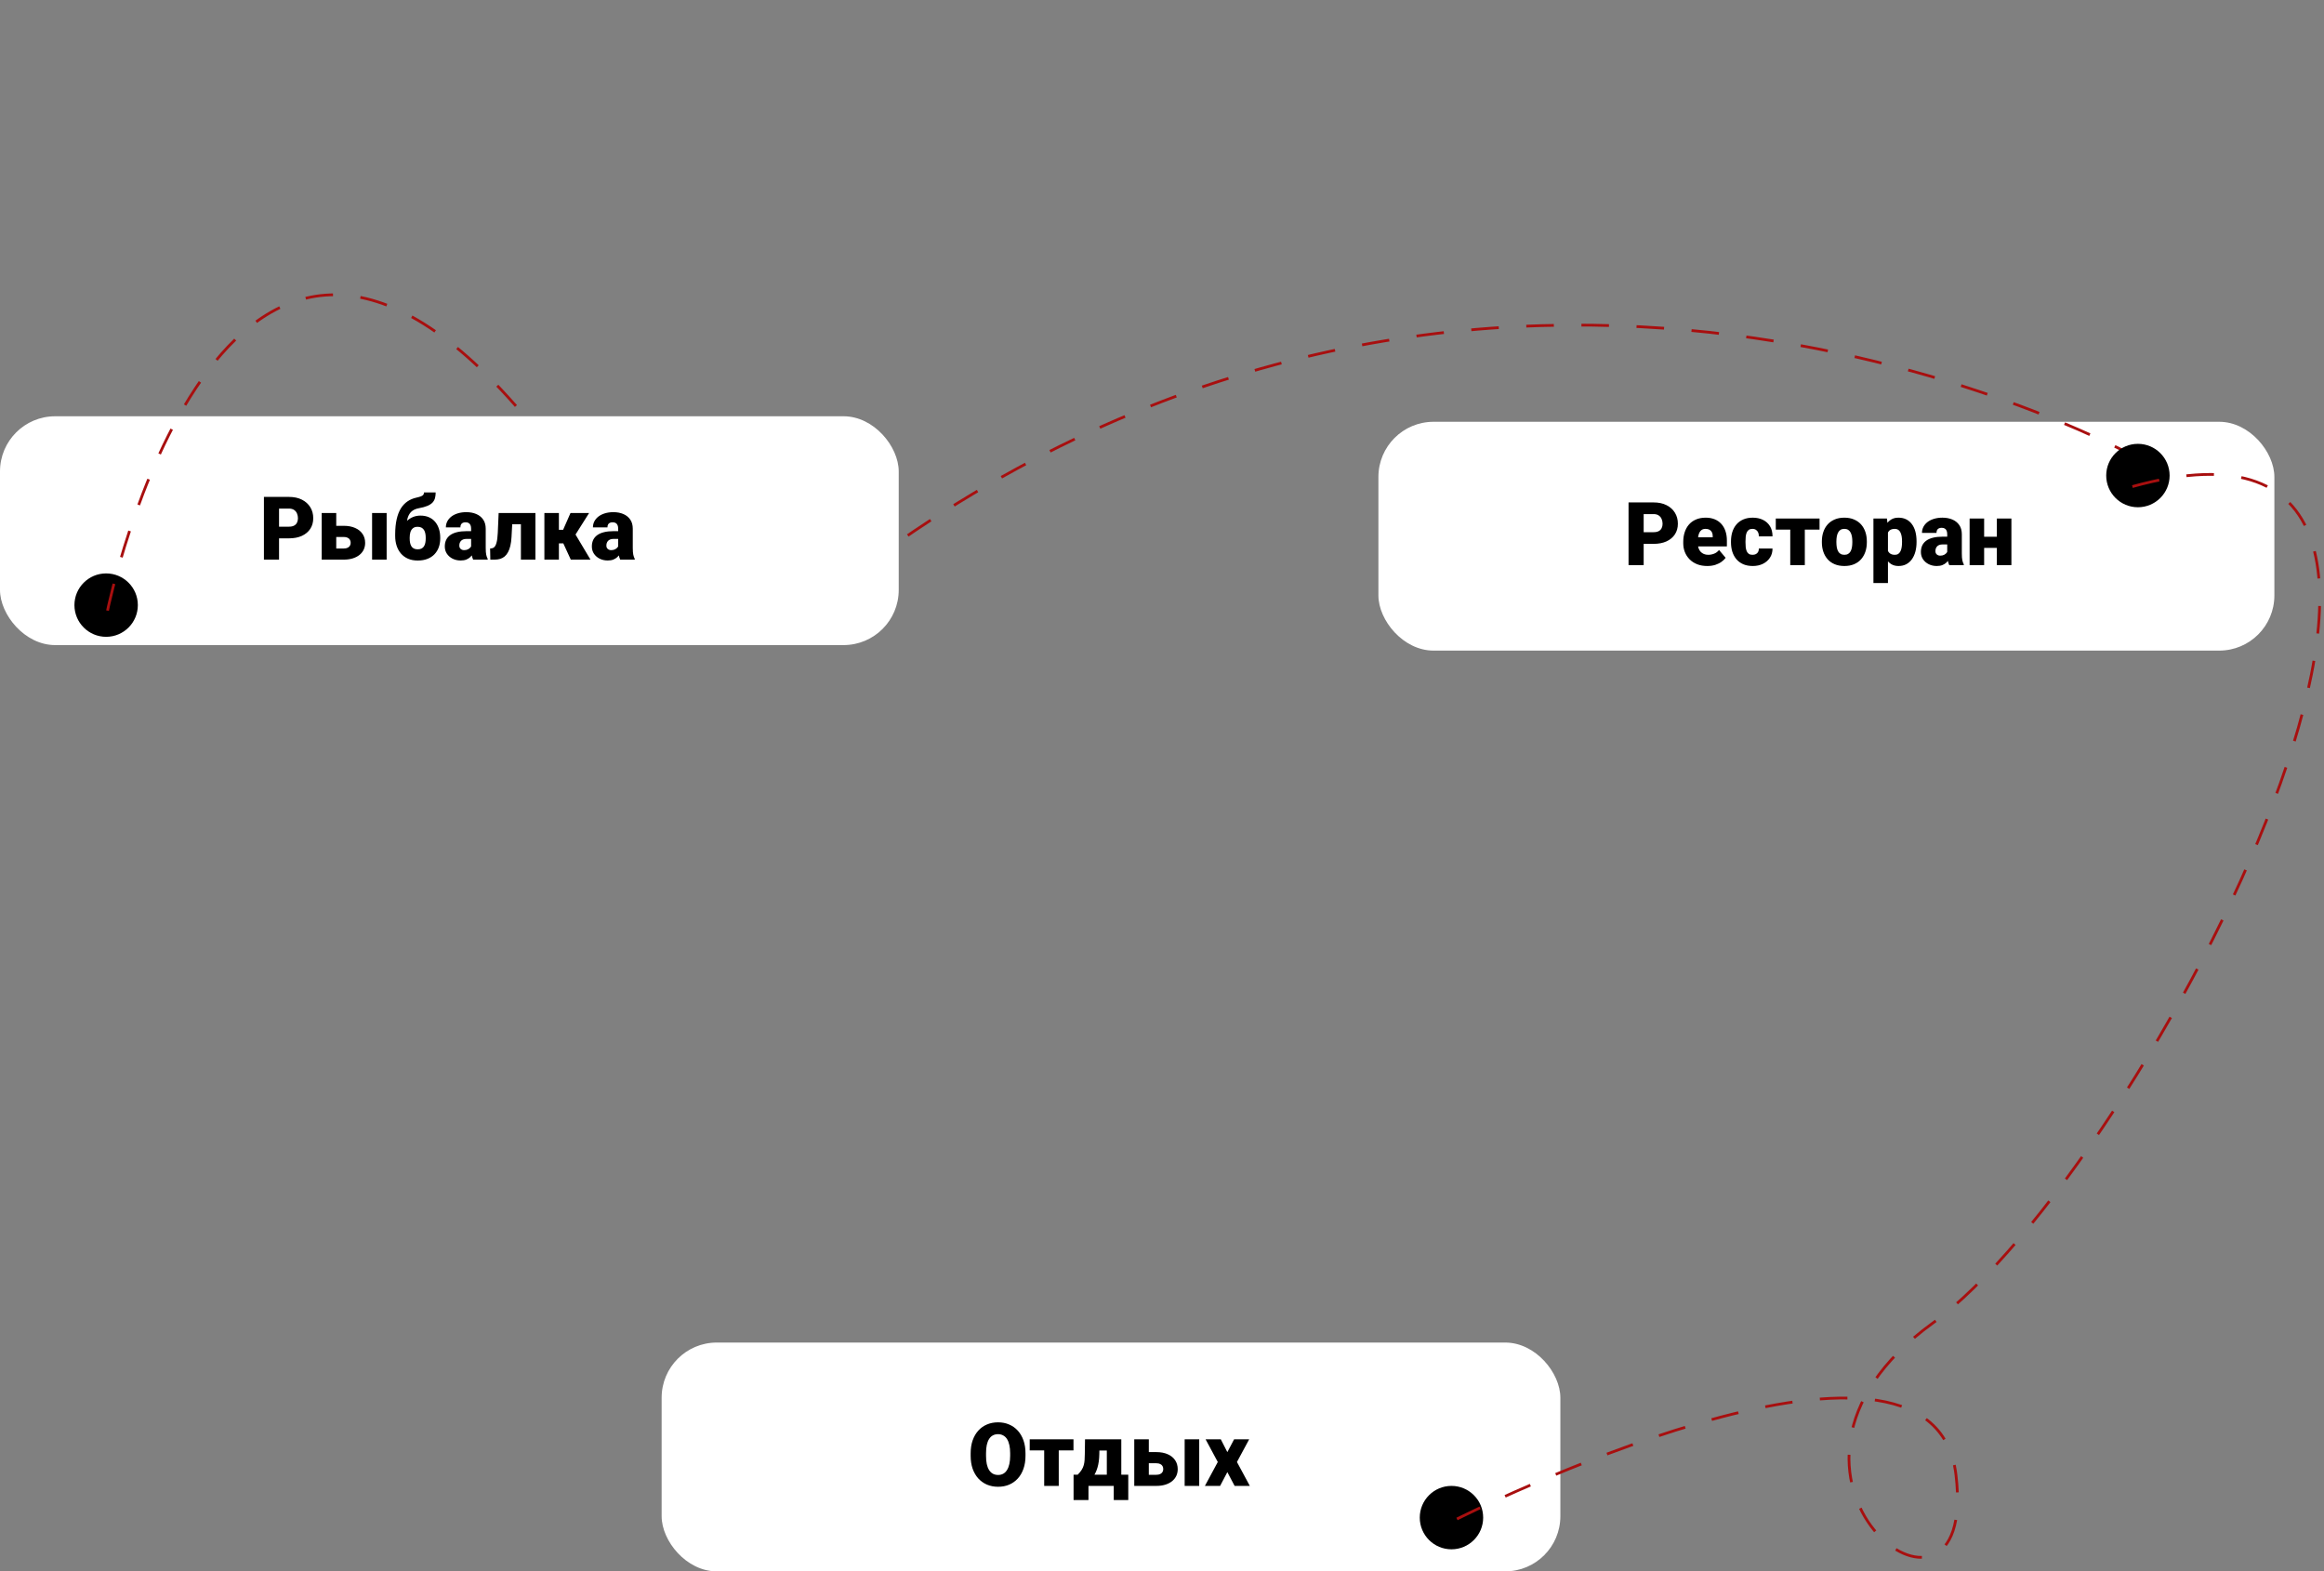 <?xml version="1.0" encoding="UTF-8"?> <svg xmlns="http://www.w3.org/2000/svg" width="843" height="570" viewBox="0 0 843 570" fill="none"><rect x="0" y="0" width="843" height="570" fill="#808080" stroke="none"/><rect y="151" width="326" height="83" rx="20" fill="white"></rect><rect x="500" y="153" width="325" height="83" rx="20" fill="white"></rect><circle cx="38.5" cy="219.5" r="11.5" fill="black"></circle><path d="M39 221.5C39 221.5 80 21.5 189.5 150M776 166.5C776 166.5 553 39.5 326.414 196.192" stroke="#A80F0F" stroke-dasharray="10 10"></path><path d="M104.812 195.281H99.156V191.047H104.812C105.583 191.047 106.208 190.917 106.688 190.656C107.167 190.396 107.516 190.037 107.734 189.578C107.964 189.109 108.078 188.583 108.078 188C108.078 187.375 107.964 186.797 107.734 186.266C107.516 185.734 107.167 185.307 106.688 184.984C106.208 184.651 105.583 184.484 104.812 184.484H101.219V203H95.734V180.25H104.812C106.635 180.25 108.203 180.583 109.516 181.25C110.839 181.917 111.854 182.833 112.562 184C113.271 185.156 113.625 186.479 113.625 187.969C113.625 189.438 113.271 190.719 112.562 191.813C111.854 192.906 110.839 193.76 109.516 194.375C108.203 194.979 106.635 195.281 104.812 195.281ZM119.844 190.734H124.656C126.281 190.734 127.672 190.995 128.828 191.516C129.995 192.026 130.891 192.75 131.516 193.688C132.141 194.615 132.453 195.698 132.453 196.938C132.453 197.823 132.276 198.641 131.922 199.391C131.568 200.13 131.052 200.771 130.375 201.313C129.708 201.844 128.891 202.26 127.922 202.563C126.964 202.854 125.875 203 124.656 203H116.688V186.094H121.969V198.969H124.656C125.26 198.969 125.745 198.875 126.109 198.688C126.484 198.5 126.76 198.25 126.938 197.938C127.115 197.625 127.203 197.281 127.203 196.906C127.203 196.49 127.115 196.125 126.938 195.813C126.76 195.49 126.484 195.24 126.109 195.063C125.745 194.875 125.26 194.781 124.656 194.781H119.844V190.734ZM140.25 186.094V203H134.969V186.094H140.25ZM153.797 178.625H158.031C158.031 179.375 157.953 180.052 157.797 180.656C157.641 181.25 157.349 181.787 156.922 182.266C156.495 182.734 155.87 183.146 155.047 183.5C154.234 183.844 153.161 184.135 151.828 184.375C150.974 184.542 150.255 184.828 149.672 185.234C149.089 185.641 148.62 186.193 148.266 186.891C147.922 187.578 147.677 188.432 147.531 189.453C147.396 190.474 147.344 191.682 147.375 193.078V193.5L143.344 194.219V193.797C143.354 191.703 143.536 189.885 143.891 188.344C144.245 186.792 144.75 185.484 145.406 184.422C146.073 183.359 146.875 182.51 147.812 181.875C148.75 181.24 149.802 180.792 150.969 180.531C151.708 180.365 152.281 180.203 152.688 180.047C153.104 179.891 153.391 179.703 153.547 179.484C153.714 179.266 153.797 178.979 153.797 178.625ZM152.5 187.031C153.667 187.031 154.698 187.229 155.594 187.625C156.49 188.021 157.24 188.578 157.844 189.297C158.448 190.016 158.906 190.865 159.219 191.844C159.531 192.813 159.688 193.87 159.688 195.016V195.344C159.688 196.49 159.51 197.552 159.156 198.531C158.802 199.5 158.281 200.344 157.594 201.063C156.906 201.781 156.052 202.339 155.031 202.734C154.021 203.13 152.854 203.328 151.531 203.328C150.208 203.328 149.036 203.109 148.016 202.672C146.995 202.224 146.135 201.599 145.438 200.797C144.75 199.995 144.229 199.052 143.875 197.969C143.521 196.885 143.344 195.698 143.344 194.406V194.078C143.333 193.932 143.422 193.797 143.609 193.672C143.807 193.537 144.036 193.37 144.297 193.172C144.568 192.964 144.807 192.682 145.016 192.328C145.755 191.068 146.51 190.052 147.281 189.281C148.052 188.5 148.865 187.932 149.719 187.578C150.573 187.214 151.5 187.031 152.5 187.031ZM151.5 191.094C150.76 191.094 150.177 191.276 149.75 191.641C149.333 191.995 149.036 192.469 148.859 193.063C148.693 193.656 148.609 194.307 148.609 195.016V195.344C148.609 195.896 148.656 196.412 148.75 196.891C148.844 197.359 149 197.776 149.219 198.141C149.438 198.495 149.734 198.771 150.109 198.969C150.495 199.167 150.969 199.266 151.531 199.266C152.083 199.266 152.547 199.167 152.922 198.969C153.297 198.771 153.594 198.495 153.812 198.141C154.031 197.776 154.188 197.359 154.281 196.891C154.375 196.412 154.422 195.896 154.422 195.344V195.016C154.422 194.484 154.375 193.984 154.281 193.516C154.188 193.037 154.031 192.62 153.812 192.266C153.594 191.901 153.292 191.615 152.906 191.406C152.531 191.198 152.062 191.094 151.5 191.094ZM170.891 198.75V191.781C170.891 191.302 170.823 190.891 170.688 190.547C170.552 190.203 170.339 189.938 170.047 189.75C169.755 189.552 169.365 189.453 168.875 189.453C168.479 189.453 168.141 189.521 167.859 189.656C167.578 189.792 167.365 189.995 167.219 190.266C167.073 190.537 167 190.88 167 191.297H161.734C161.734 190.516 161.906 189.792 162.25 189.125C162.604 188.448 163.104 187.859 163.75 187.359C164.406 186.859 165.188 186.474 166.094 186.203C167.01 185.922 168.031 185.781 169.156 185.781C170.5 185.781 171.698 186.005 172.75 186.453C173.812 186.901 174.651 187.573 175.266 188.469C175.88 189.354 176.188 190.469 176.188 191.813V198.734C176.188 199.839 176.25 200.677 176.375 201.25C176.5 201.813 176.677 202.307 176.906 202.734V203H171.625C171.375 202.479 171.188 201.844 171.062 201.094C170.948 200.333 170.891 199.552 170.891 198.75ZM171.531 192.672L171.562 195.484H169.234C168.745 195.484 168.328 195.552 167.984 195.688C167.651 195.823 167.38 196.01 167.172 196.25C166.974 196.479 166.828 196.74 166.734 197.031C166.651 197.323 166.609 197.63 166.609 197.953C166.609 198.266 166.682 198.547 166.828 198.797C166.984 199.037 167.193 199.224 167.453 199.359C167.714 199.495 168.005 199.563 168.328 199.563C168.911 199.563 169.406 199.453 169.812 199.234C170.229 199.005 170.547 198.729 170.766 198.406C170.984 198.083 171.094 197.781 171.094 197.5L172.25 199.656C172.042 200.073 171.802 200.495 171.531 200.922C171.271 201.349 170.943 201.745 170.547 202.109C170.161 202.464 169.688 202.755 169.125 202.984C168.562 203.203 167.88 203.313 167.078 203.313C166.036 203.313 165.078 203.099 164.203 202.672C163.339 202.245 162.646 201.651 162.125 200.891C161.604 200.12 161.344 199.234 161.344 198.234C161.344 197.359 161.5 196.578 161.812 195.891C162.135 195.203 162.62 194.62 163.266 194.141C163.911 193.662 164.734 193.297 165.734 193.047C166.734 192.797 167.911 192.672 169.266 192.672H171.531ZM190.578 186.094V190.156H182.203V186.094H190.578ZM194.219 186.094V203H188.953V186.094H194.219ZM180.875 186.094H186.016L185.547 194.797C185.484 196.005 185.344 197.063 185.125 197.969C184.917 198.875 184.635 199.651 184.281 200.297C183.938 200.932 183.526 201.453 183.047 201.859C182.568 202.255 182.026 202.547 181.422 202.734C180.818 202.912 180.161 203 179.453 203H177.859L177.781 198.969L178.344 198.906C178.625 198.875 178.875 198.781 179.094 198.625C179.312 198.469 179.505 198.25 179.672 197.969C179.839 197.688 179.979 197.328 180.094 196.891C180.219 196.453 180.318 195.938 180.391 195.344C180.474 194.75 180.531 194.068 180.562 193.297L180.875 186.094ZM202.734 186.094V203H197.469V186.094H202.734ZM213.688 186.094L206.75 197.094H202.031L201.438 192.172H204.266L206.938 186.094H213.688ZM207.047 203L203.875 196.109L208.766 193.906L214.188 203H207.047ZM224.234 198.75V191.781C224.234 191.302 224.167 190.891 224.031 190.547C223.896 190.203 223.682 189.938 223.391 189.75C223.099 189.552 222.708 189.453 222.219 189.453C221.823 189.453 221.484 189.521 221.203 189.656C220.922 189.792 220.708 189.995 220.562 190.266C220.417 190.537 220.344 190.88 220.344 191.297H215.078C215.078 190.516 215.25 189.792 215.594 189.125C215.948 188.448 216.448 187.859 217.094 187.359C217.75 186.859 218.531 186.474 219.438 186.203C220.354 185.922 221.375 185.781 222.5 185.781C223.844 185.781 225.042 186.005 226.094 186.453C227.156 186.901 227.995 187.573 228.609 188.469C229.224 189.354 229.531 190.469 229.531 191.813V198.734C229.531 199.839 229.594 200.677 229.719 201.25C229.844 201.813 230.021 202.307 230.25 202.734V203H224.969C224.719 202.479 224.531 201.844 224.406 201.094C224.292 200.333 224.234 199.552 224.234 198.75ZM224.875 192.672L224.906 195.484H222.578C222.089 195.484 221.672 195.552 221.328 195.688C220.995 195.823 220.724 196.01 220.516 196.25C220.318 196.479 220.172 196.74 220.078 197.031C219.995 197.323 219.953 197.63 219.953 197.953C219.953 198.266 220.026 198.547 220.172 198.797C220.328 199.037 220.536 199.224 220.797 199.359C221.057 199.495 221.349 199.563 221.672 199.563C222.255 199.563 222.75 199.453 223.156 199.234C223.573 199.005 223.891 198.729 224.109 198.406C224.328 198.083 224.438 197.781 224.438 197.5L225.594 199.656C225.385 200.073 225.146 200.495 224.875 200.922C224.615 201.349 224.286 201.745 223.891 202.109C223.505 202.464 223.031 202.755 222.469 202.984C221.906 203.203 221.224 203.313 220.422 203.313C219.38 203.313 218.422 203.099 217.547 202.672C216.682 202.245 215.99 201.651 215.469 200.891C214.948 200.12 214.688 199.234 214.688 198.234C214.688 197.359 214.844 196.578 215.156 195.891C215.479 195.203 215.964 194.62 216.609 194.141C217.255 193.662 218.078 193.297 219.078 193.047C220.078 192.797 221.255 192.672 222.609 192.672H224.875Z" fill="black"></path><path d="M599.812 197.281H594.156V193.047H599.812C600.583 193.047 601.208 192.917 601.688 192.656C602.167 192.396 602.516 192.037 602.734 191.578C602.964 191.109 603.078 190.583 603.078 190C603.078 189.375 602.964 188.797 602.734 188.266C602.516 187.734 602.167 187.307 601.688 186.984C601.208 186.651 600.583 186.484 599.812 186.484H596.219V205H590.734V182.25H599.812C601.635 182.25 603.203 182.583 604.516 183.25C605.839 183.917 606.854 184.833 607.562 186C608.271 187.156 608.625 188.479 608.625 189.969C608.625 191.438 608.271 192.719 607.562 193.813C606.854 194.906 605.839 195.76 604.516 196.375C603.203 196.979 601.635 197.281 599.812 197.281ZM619.297 205.313C617.922 205.313 616.693 205.099 615.609 204.672C614.526 204.234 613.609 203.635 612.859 202.875C612.12 202.115 611.552 201.24 611.156 200.25C610.771 199.26 610.578 198.214 610.578 197.109V196.516C610.578 195.276 610.75 194.13 611.094 193.078C611.438 192.016 611.948 191.089 612.625 190.297C613.302 189.505 614.151 188.891 615.172 188.453C616.193 188.005 617.38 187.781 618.734 187.781C619.932 187.781 621.005 187.974 621.953 188.359C622.901 188.745 623.703 189.297 624.359 190.016C625.026 190.734 625.531 191.604 625.875 192.625C626.229 193.646 626.406 194.792 626.406 196.063V198.203H612.594V194.906H621.266V194.5C621.276 193.938 621.177 193.458 620.969 193.063C620.771 192.667 620.479 192.365 620.094 192.156C619.708 191.948 619.24 191.844 618.688 191.844C618.115 191.844 617.641 191.969 617.266 192.219C616.901 192.469 616.615 192.813 616.406 193.25C616.208 193.677 616.068 194.172 615.984 194.734C615.901 195.297 615.859 195.891 615.859 196.516V197.109C615.859 197.734 615.943 198.302 616.109 198.813C616.286 199.323 616.536 199.76 616.859 200.125C617.193 200.479 617.589 200.755 618.047 200.953C618.516 201.151 619.047 201.25 619.641 201.25C620.359 201.25 621.068 201.115 621.766 200.844C622.464 200.573 623.062 200.125 623.562 199.5L625.953 202.344C625.609 202.833 625.12 203.307 624.484 203.766C623.859 204.224 623.109 204.599 622.234 204.891C621.359 205.172 620.38 205.313 619.297 205.313ZM635.688 201.25C636.177 201.25 636.594 201.162 636.938 200.984C637.292 200.797 637.557 200.537 637.734 200.203C637.922 199.859 638.01 199.448 638 198.969H642.953C642.964 200.24 642.651 201.354 642.016 202.313C641.391 203.26 640.536 204 639.453 204.531C638.38 205.052 637.167 205.313 635.812 205.313C634.49 205.313 633.333 205.099 632.344 204.672C631.354 204.234 630.526 203.63 629.859 202.859C629.203 202.078 628.708 201.167 628.375 200.125C628.052 199.083 627.891 197.953 627.891 196.734V196.375C627.891 195.156 628.052 194.026 628.375 192.984C628.708 191.932 629.203 191.021 629.859 190.25C630.526 189.469 631.349 188.865 632.328 188.438C633.318 188 634.469 187.781 635.781 187.781C637.188 187.781 638.427 188.047 639.5 188.578C640.583 189.109 641.432 189.88 642.047 190.891C642.661 191.901 642.964 193.125 642.953 194.563H638C638.01 194.052 637.932 193.594 637.766 193.188C637.599 192.781 637.339 192.458 636.984 192.219C636.641 191.969 636.198 191.844 635.656 191.844C635.115 191.844 634.677 191.964 634.344 192.203C634.01 192.443 633.755 192.776 633.578 193.203C633.411 193.62 633.297 194.099 633.234 194.641C633.182 195.182 633.156 195.76 633.156 196.375V196.734C633.156 197.359 633.182 197.948 633.234 198.5C633.297 199.042 633.417 199.521 633.594 199.938C633.771 200.344 634.026 200.667 634.359 200.906C634.693 201.135 635.135 201.25 635.688 201.25ZM654.672 188.094V205H649.391V188.094H654.672ZM660.016 188.094V192.125H644.141V188.094H660.016ZM660.859 196.719V196.391C660.859 195.151 661.036 194.01 661.391 192.969C661.745 191.917 662.266 191.005 662.953 190.234C663.641 189.464 664.49 188.865 665.5 188.438C666.51 188 667.677 187.781 669 187.781C670.333 187.781 671.505 188 672.516 188.438C673.536 188.865 674.391 189.464 675.078 190.234C675.766 191.005 676.286 191.917 676.641 192.969C676.995 194.01 677.172 195.151 677.172 196.391V196.719C677.172 197.948 676.995 199.089 676.641 200.141C676.286 201.182 675.766 202.094 675.078 202.875C674.391 203.646 673.542 204.245 672.531 204.672C671.521 205.099 670.354 205.313 669.031 205.313C667.708 205.313 666.536 205.099 665.516 204.672C664.495 204.245 663.641 203.646 662.953 202.875C662.266 202.094 661.745 201.182 661.391 200.141C661.036 199.089 660.859 197.948 660.859 196.719ZM666.125 196.391V196.719C666.125 197.354 666.172 197.948 666.266 198.5C666.359 199.052 666.516 199.537 666.734 199.953C666.953 200.359 667.25 200.677 667.625 200.906C668 201.135 668.469 201.25 669.031 201.25C669.583 201.25 670.042 201.135 670.406 200.906C670.781 200.677 671.078 200.359 671.297 199.953C671.516 199.537 671.672 199.052 671.766 198.5C671.859 197.948 671.906 197.354 671.906 196.719V196.391C671.906 195.776 671.859 195.198 671.766 194.656C671.672 194.104 671.516 193.62 671.297 193.203C671.078 192.776 670.781 192.443 670.406 192.203C670.031 191.964 669.562 191.844 669 191.844C668.448 191.844 667.984 191.964 667.609 192.203C667.245 192.443 666.953 192.776 666.734 193.203C666.516 193.62 666.359 194.104 666.266 194.656C666.172 195.198 666.125 195.776 666.125 196.391ZM684.828 191.344V211.5H679.562V188.094H684.469L684.828 191.344ZM695.203 196.344V196.672C695.203 197.901 695.062 199.042 694.781 200.094C694.5 201.146 694.083 202.063 693.531 202.844C692.979 203.625 692.292 204.234 691.469 204.672C690.656 205.099 689.714 205.313 688.641 205.313C687.63 205.313 686.76 205.089 686.031 204.641C685.302 204.193 684.693 203.573 684.203 202.781C683.714 201.99 683.318 201.083 683.016 200.063C682.714 199.042 682.474 197.964 682.297 196.828V196.406C682.474 195.188 682.714 194.057 683.016 193.016C683.318 191.964 683.714 191.047 684.203 190.266C684.693 189.484 685.297 188.875 686.016 188.438C686.745 188 687.615 187.781 688.625 187.781C689.698 187.781 690.641 187.984 691.453 188.391C692.276 188.797 692.964 189.38 693.516 190.141C694.078 190.891 694.5 191.792 694.781 192.844C695.062 193.896 695.203 195.063 695.203 196.344ZM689.938 196.672V196.344C689.938 195.688 689.891 195.089 689.797 194.547C689.703 193.995 689.552 193.516 689.344 193.109C689.146 192.703 688.88 192.391 688.547 192.172C688.214 191.953 687.802 191.844 687.312 191.844C686.75 191.844 686.276 191.932 685.891 192.109C685.516 192.276 685.214 192.537 684.984 192.891C684.766 193.234 684.609 193.667 684.516 194.188C684.432 194.698 684.396 195.297 684.406 195.984V197.266C684.385 198.057 684.464 198.755 684.641 199.359C684.818 199.953 685.125 200.417 685.562 200.75C686 201.083 686.594 201.25 687.344 201.25C687.844 201.25 688.26 201.135 688.594 200.906C688.927 200.667 689.193 200.339 689.391 199.922C689.589 199.495 689.729 199.005 689.812 198.453C689.896 197.901 689.938 197.307 689.938 196.672ZM706.328 200.75V193.781C706.328 193.302 706.26 192.891 706.125 192.547C705.99 192.203 705.776 191.938 705.484 191.75C705.193 191.552 704.802 191.453 704.312 191.453C703.917 191.453 703.578 191.521 703.297 191.656C703.016 191.792 702.802 191.995 702.656 192.266C702.51 192.537 702.438 192.88 702.438 193.297H697.172C697.172 192.516 697.344 191.792 697.688 191.125C698.042 190.448 698.542 189.859 699.188 189.359C699.844 188.859 700.625 188.474 701.531 188.203C702.448 187.922 703.469 187.781 704.594 187.781C705.938 187.781 707.135 188.005 708.188 188.453C709.25 188.901 710.089 189.573 710.703 190.469C711.318 191.354 711.625 192.469 711.625 193.813V200.734C711.625 201.839 711.688 202.677 711.812 203.25C711.938 203.813 712.115 204.307 712.344 204.734V205H707.062C706.812 204.479 706.625 203.844 706.5 203.094C706.385 202.333 706.328 201.552 706.328 200.75ZM706.969 194.672L707 197.484H704.672C704.182 197.484 703.766 197.552 703.422 197.688C703.089 197.823 702.818 198.01 702.609 198.25C702.411 198.479 702.266 198.74 702.172 199.031C702.089 199.323 702.047 199.63 702.047 199.953C702.047 200.266 702.12 200.547 702.266 200.797C702.422 201.037 702.63 201.224 702.891 201.359C703.151 201.495 703.443 201.563 703.766 201.563C704.349 201.563 704.844 201.453 705.25 201.234C705.667 201.005 705.984 200.729 706.203 200.406C706.422 200.083 706.531 199.781 706.531 199.5L707.688 201.656C707.479 202.073 707.24 202.495 706.969 202.922C706.708 203.349 706.38 203.745 705.984 204.109C705.599 204.464 705.125 204.755 704.562 204.984C704 205.203 703.318 205.313 702.516 205.313C701.474 205.313 700.516 205.099 699.641 204.672C698.776 204.245 698.083 203.651 697.562 202.891C697.042 202.12 696.781 201.234 696.781 200.234C696.781 199.359 696.938 198.578 697.25 197.891C697.573 197.203 698.057 196.62 698.703 196.141C699.349 195.662 700.172 195.297 701.172 195.047C702.172 194.797 703.349 194.672 704.703 194.672H706.969ZM726.234 194.688V198.734H717.797V194.688H726.234ZM719.719 188.094V205H714.453V188.094H719.719ZM729.609 188.094V205H724.328V188.094H729.609Z" fill="black"></path><circle cx="775.5" cy="172.5" r="11.5" fill="black"></circle><rect x="240" y="487" width="326" height="83" rx="20" fill="white"></rect><circle cx="526.5" cy="550.5" r="11.5" fill="black"></circle><path d="M773.5 176.5C930 133 777.5 424.5 701 480C624.499 535.5 718 606 709.5 535C701 464 528.5 551 528.5 551" stroke="#A80F0F" stroke-dasharray="10 10"></path><path d="M371.984 527.172V528.094C371.984 529.833 371.74 531.396 371.25 532.781C370.771 534.156 370.089 535.333 369.203 536.313C368.318 537.281 367.271 538.026 366.062 538.547C364.854 539.057 363.521 539.313 362.062 539.313C360.594 539.313 359.25 539.057 358.031 538.547C356.823 538.026 355.771 537.281 354.875 536.313C353.99 535.333 353.302 534.156 352.812 532.781C352.333 531.396 352.094 529.833 352.094 528.094V527.172C352.094 525.432 352.333 523.87 352.812 522.484C353.302 521.099 353.984 519.922 354.859 518.953C355.745 517.974 356.792 517.229 358 516.719C359.219 516.198 360.562 515.938 362.031 515.938C363.49 515.938 364.823 516.198 366.031 516.719C367.25 517.229 368.302 517.974 369.188 518.953C370.073 519.922 370.76 521.099 371.25 522.484C371.74 523.87 371.984 525.432 371.984 527.172ZM366.422 528.094V527.141C366.422 526.016 366.323 525.026 366.125 524.172C365.938 523.307 365.656 522.583 365.281 522C364.906 521.417 364.443 520.979 363.891 520.688C363.349 520.386 362.729 520.234 362.031 520.234C361.302 520.234 360.667 520.386 360.125 520.688C359.583 520.979 359.13 521.417 358.766 522C358.401 522.583 358.125 523.307 357.938 524.172C357.76 525.026 357.672 526.016 357.672 527.141V528.094C357.672 529.208 357.76 530.198 357.938 531.063C358.125 531.917 358.401 532.641 358.766 533.234C359.141 533.828 359.599 534.276 360.141 534.578C360.693 534.88 361.333 535.031 362.062 535.031C362.76 535.031 363.38 534.88 363.922 534.578C364.464 534.276 364.917 533.828 365.281 533.234C365.656 532.641 365.938 531.917 366.125 531.063C366.323 530.198 366.422 529.208 366.422 528.094ZM384.047 522.094V539H378.766V522.094H384.047ZM389.391 522.094V526.125H373.516V522.094H389.391ZM393.578 522.094H398.844L398.766 527.422C398.734 529.339 398.51 530.984 398.094 532.359C397.688 533.724 397.135 534.865 396.438 535.781C395.74 536.688 394.938 537.401 394.031 537.922C393.135 538.432 392.188 538.792 391.188 539H390.625L390.516 535L390.922 534.938C391.547 534.313 392.031 533.719 392.375 533.156C392.729 532.583 392.979 532.011 393.125 531.438C393.281 530.865 393.38 530.255 393.422 529.609C393.464 528.953 393.49 528.224 393.5 527.422L393.578 522.094ZM395.047 522.094H406.734V539H401.484V526.156H395.047V522.094ZM389.422 534.938H409.266V544.125H404V539H394.828V544.125H389.422V534.938ZM414.594 526.734H419.406C421.031 526.734 422.422 526.995 423.578 527.516C424.745 528.026 425.641 528.75 426.266 529.688C426.891 530.615 427.203 531.698 427.203 532.938C427.203 533.823 427.026 534.641 426.672 535.391C426.318 536.13 425.802 536.771 425.125 537.313C424.458 537.844 423.641 538.261 422.672 538.563C421.714 538.854 420.625 539 419.406 539H411.438V522.094H416.719V534.969H419.406C420.01 534.969 420.495 534.875 420.859 534.688C421.234 534.5 421.51 534.25 421.688 533.938C421.865 533.625 421.953 533.281 421.953 532.906C421.953 532.49 421.865 532.125 421.688 531.813C421.51 531.49 421.234 531.24 420.859 531.063C420.495 530.875 420.01 530.781 419.406 530.781H414.594V526.734ZM435 522.094V539H429.719V522.094H435ZM442.828 522.094L445.203 526.75L447.656 522.094H453.125L448.688 530.328L453.359 539H447.844L445.203 534L442.578 539H437.062L441.734 530.328L437.312 522.094H442.828Z" fill="black"></path></svg> 